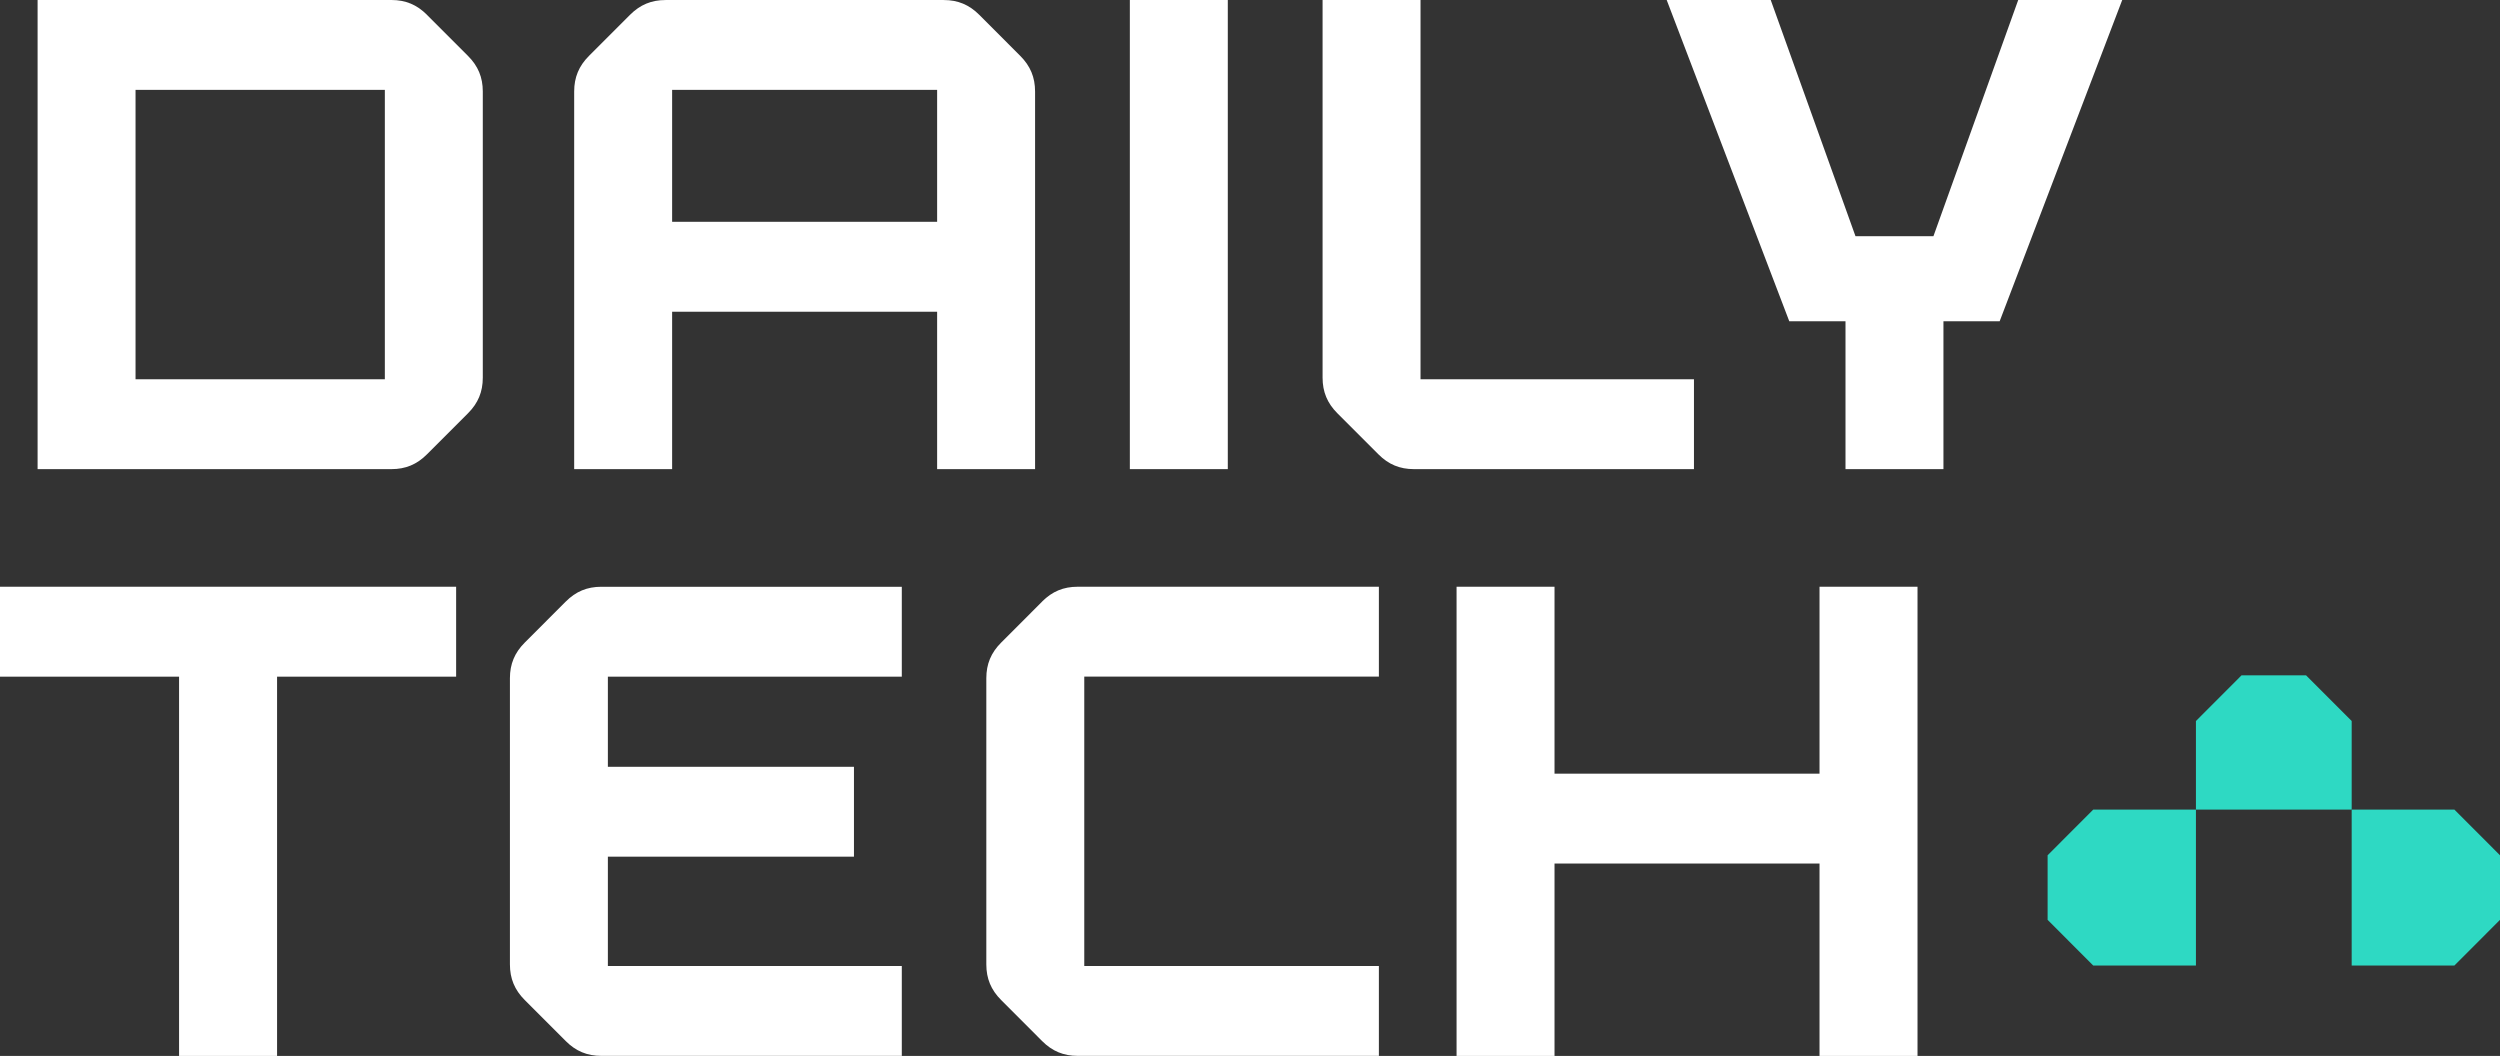 <svg width="161" height="68" viewBox="0 0 161 68" fill="none" xmlns="http://www.w3.org/2000/svg">
<rect x="0" y="0" width="161" height="68" fill="#333333" stroke="none"/>
<g clip-path="url(#clip0_4281_2)">
<path d="M135.919 52.138H134.803L131.866 55.08V59.238L134.803 62.18H135.919H138.958H141.418V52.138H138.958H135.919Z" fill="#2ED9C3"/>
<path d="M151.448 47.694V46.433L148.51 43.491H144.355L141.418 46.433V47.694V50.594V52.138H151.448V50.594V47.694Z" fill="#2ED9C3"/>
<path d="M158.063 52.138H156.923H153.91H151.448V62.18H153.91H156.923H158.063L161 59.238V55.08L158.063 52.138Z" fill="#2ED9C3"/>
<path d="M27.497 0.954C26.847 0.302 26.119 0 25.208 0H2.421V30.212H25.208C26.119 30.212 26.847 29.91 27.497 29.258L30.14 26.614C30.79 25.963 31.092 25.233 31.092 24.321V5.893C31.092 4.981 30.79 4.252 30.138 3.6L27.495 0.956L27.497 0.954ZM24.784 5.788V24.424H8.729V5.788H24.784Z" fill="white"/>
<path d="M66.659 30.212V5.893C66.659 4.981 66.357 4.252 65.706 3.6L63.066 0.956C62.416 0.305 61.688 0.002 60.777 0.002H42.861C41.95 0.002 41.222 0.305 40.572 0.956L37.929 3.6C37.279 4.252 36.977 4.981 36.977 5.893V30.214H43.285V20.075H60.351V30.214H66.659V30.212ZM60.351 5.788V14.284H43.285V5.788H60.351Z" fill="white"/>
<path d="M79.07 0H72.762V30.212H79.07V0Z" fill="white"/>
<path d="M109.091 24.424H91.482V0H85.174V24.321C85.174 25.233 85.476 25.963 86.126 26.614L88.769 29.258C89.419 29.91 90.147 30.212 91.058 30.212H109.091V24.424Z" fill="white"/>
<path d="M129.973 0L124.513 15.211H119.493L114.035 0H107.335L115.229 20.689H118.85V30.212H125.158V20.689H128.778L136.671 0H129.973Z" fill="white"/>
<path d="M0 43.576H11.532V68H17.843V43.576H29.375V37.786H0V43.576Z" fill="white"/>
<path d="M36.434 38.742L33.791 41.386C33.141 42.037 32.839 42.767 32.839 43.679V62.107C32.839 63.019 33.141 63.748 33.791 64.4L36.434 67.044C37.084 67.695 37.812 67.998 38.723 67.998H58.076V62.209H39.147V55.17H54.995V49.382H39.147V43.576H58.076V37.788H38.723C37.812 37.788 37.084 38.09 36.434 38.742Z" fill="white"/>
<path d="M67.114 38.742L64.472 41.386C63.821 42.037 63.519 42.767 63.519 43.679V62.107C63.519 63.019 63.821 63.748 64.472 64.4L67.112 67.044C67.762 67.695 68.49 67.998 69.401 67.998H88.8V62.209H69.827V43.574H88.8V37.786H69.401C68.49 37.786 67.762 38.088 67.112 38.739L67.114 38.742Z" fill="white"/>
<path d="M117.177 49.823H100.111V37.786H93.803V68H100.111V55.611H117.177V68H123.488V37.786H117.177V49.823Z" fill="white"/>
</g>
<defs>
<clipPath id="clip0_4281_2">
<rect width="161" height="68" fill="white"/>
</clipPath>
</defs>
</svg>
